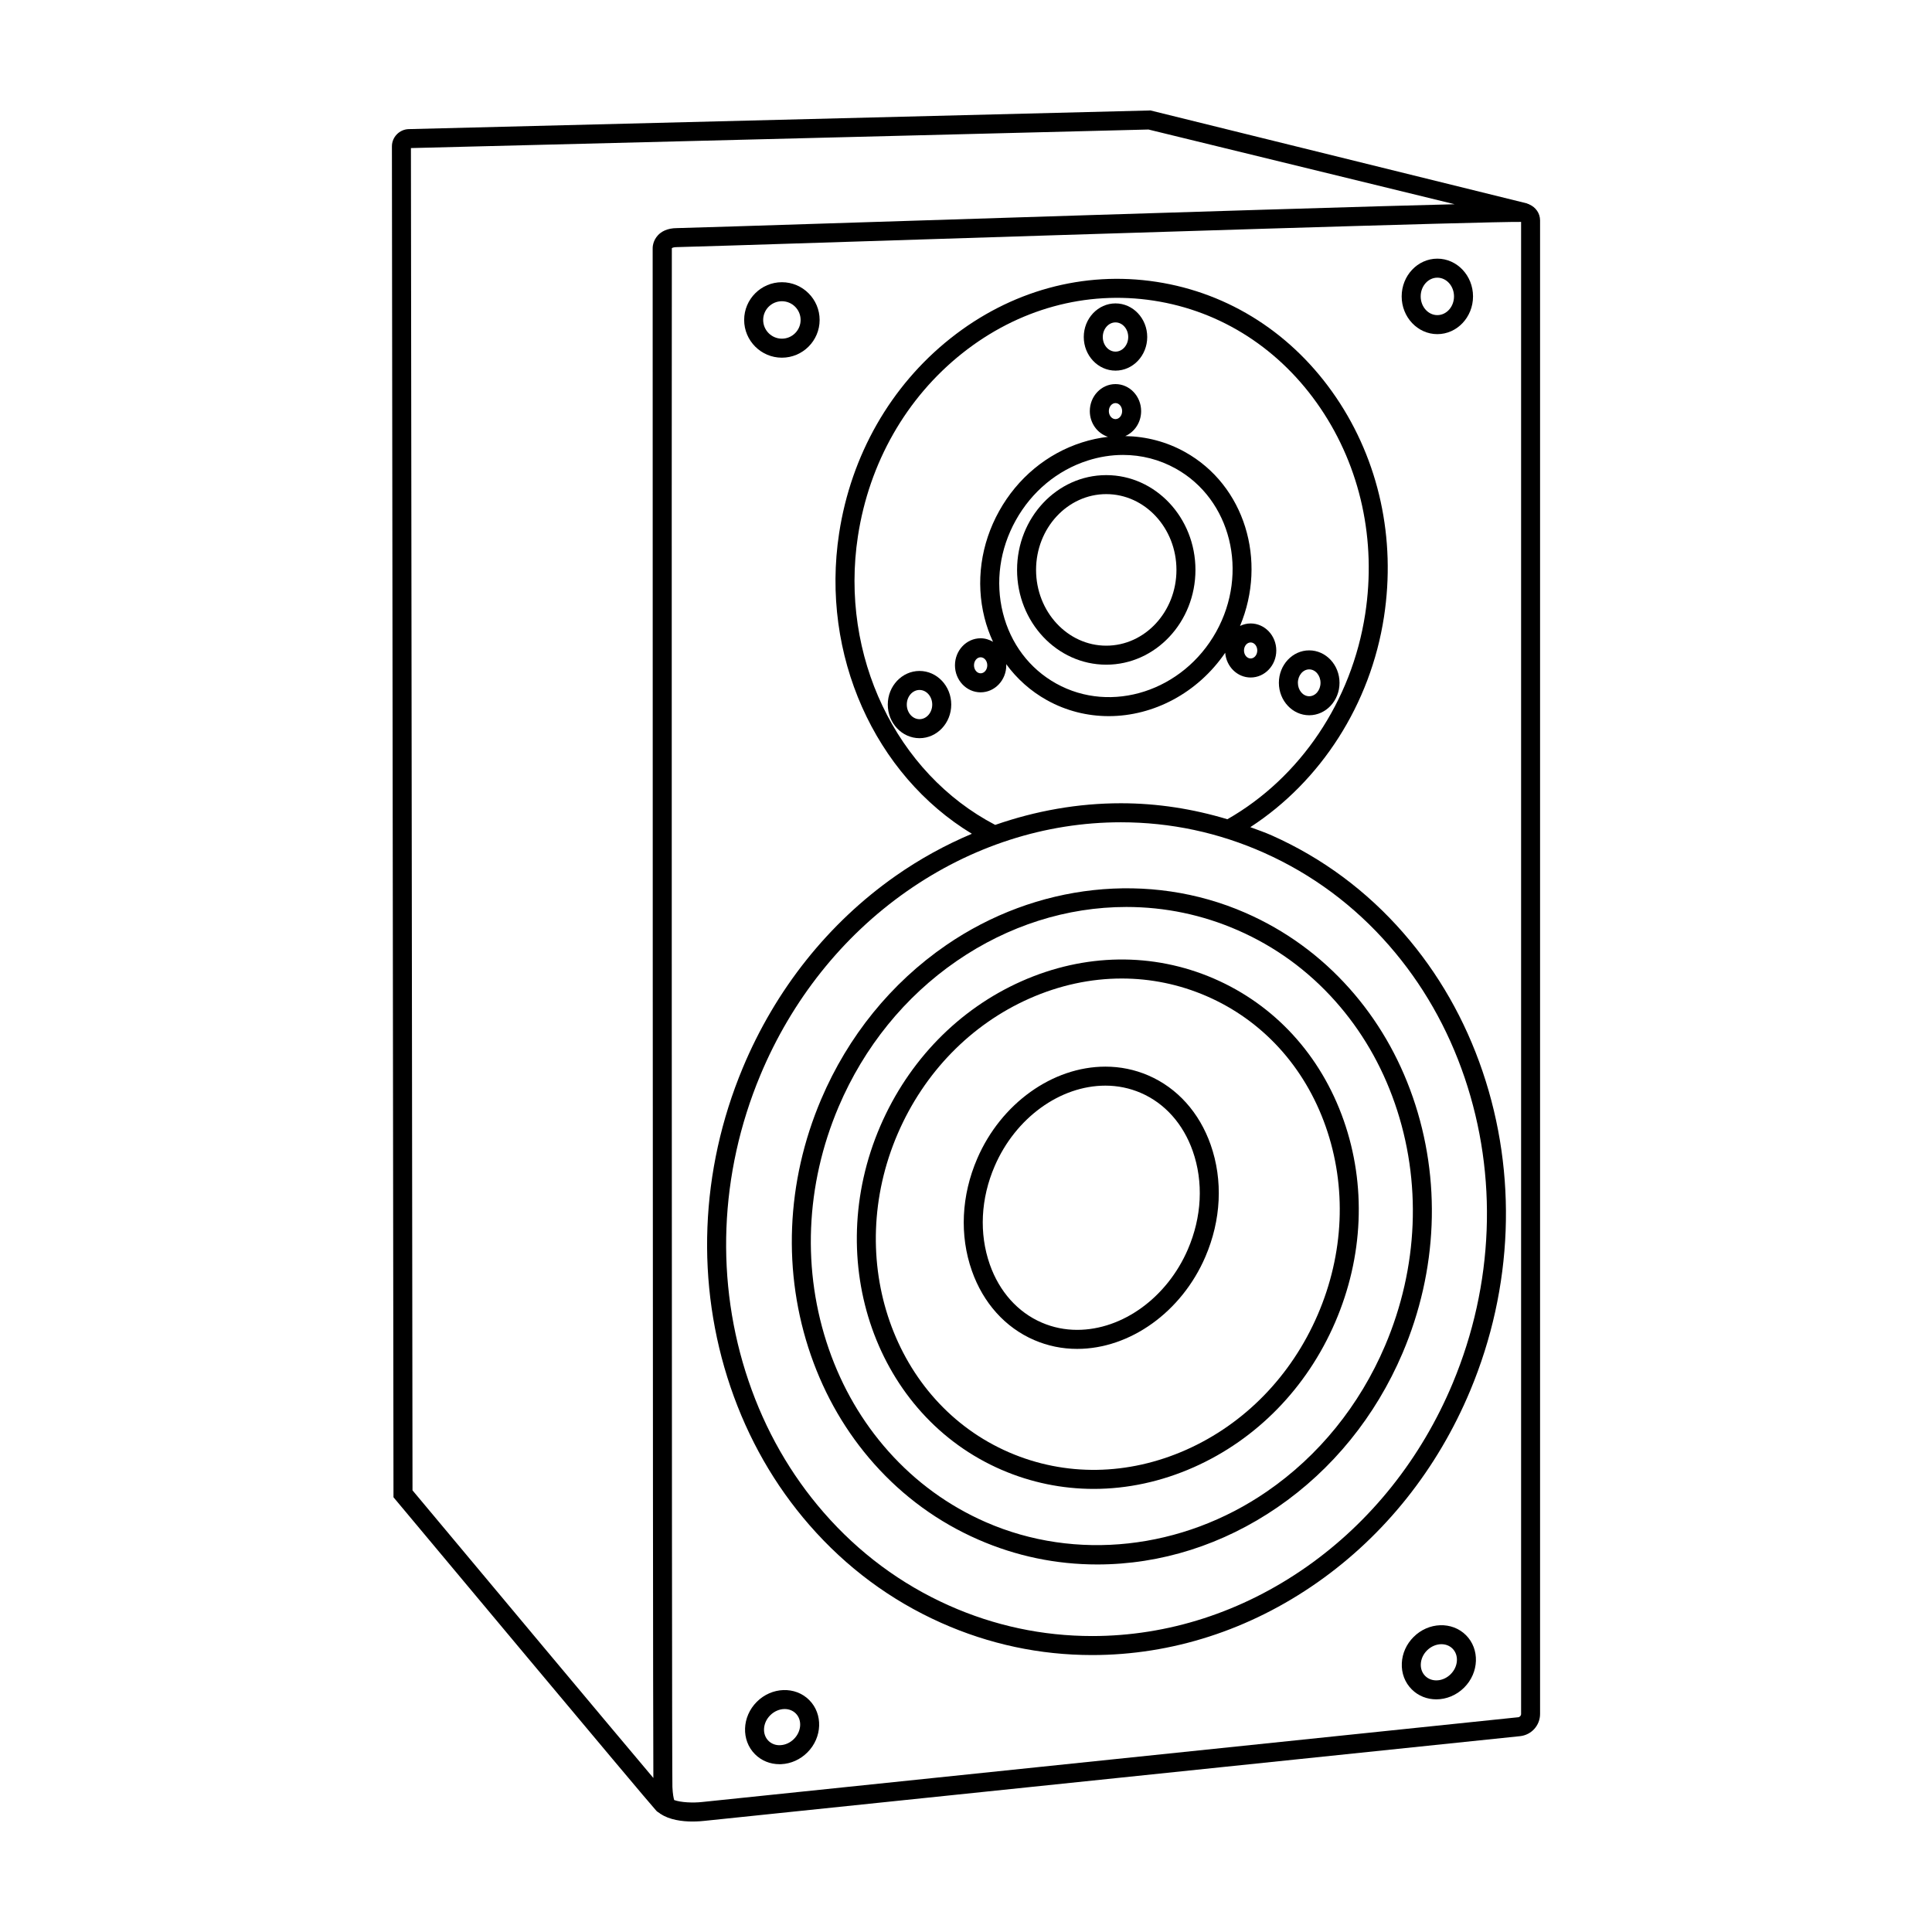 <?xml version="1.0" encoding="UTF-8"?>
<!-- Uploaded to: ICON Repo, www.svgrepo.com, Generator: ICON Repo Mixer Tools -->
<svg fill="#000000" width="800px" height="800px" version="1.1" viewBox="144 144 512 512" xmlns="http://www.w3.org/2000/svg">
 <g>
  <path d="m549.29 198.19 0.008-0.008c-0.098-0.059-0.191-0.113-0.398-0.16-0.109-0.035-0.199-0.109-0.312-0.137l-99.684-24.613-196.58 4.945c-2.465 0.059-4.465 2.109-4.461 4.57l0.414 357.09v0.914l0.586 0.699c2.715 3.25 66.465 79.57 69.078 82.391 0.266 0.285 0.637 0.465 0.957 0.695 0.035 0.039 0.062 0.105 0.098 0.141l0.043-0.039c2.332 1.609 5.781 2.043 8.418 2.043 1.543 0 2.781-0.121 3.293-0.18l216.07-22.438c3.031-0.316 5.316-2.848 5.316-5.894v-395.79c0-1.895-1.156-3.504-2.848-4.231zm-296.39-14.949 195.46-4.918 81.141 19.801c-20.914 0.512-64.5 1.844-156.19 4.769-27.227 0.871-48.734 1.559-49.91 1.559-2.668 0-4.188 1.004-4.992 1.844-1.465 1.531-1.457 3.348-1.445 3.586 0 15.773 0.004 371.19 0.184 405.3-11.973-14.188-44.75-53.383-63.828-76.223zm293.4 415.85-216.1 22.445c-2.57 0.297-5.797 0.129-7.535-0.504-0.152-0.508-0.375-1.512-0.469-3.445-0.199-5.082-0.203-403.69-0.152-407.81 0.102-0.109 0.5-0.289 1.352-0.289 1.254 0 20.672-0.621 50.07-1.559 57.93-1.852 164.5-5.238 173.64-5.121v395.41c0 0.453-0.344 0.832-0.801 0.879z"/>
  <path d="m351.21 238.79c5.512 0 10-4.488 10-10 0-5.512-4.488-10-10-10-5.512 0-10 4.488-10 10 0 5.512 4.488 10 10 10zm0-14.961c2.734 0 4.961 2.227 4.961 4.961 0 2.734-2.227 4.961-4.961 4.961s-4.961-2.227-4.961-4.961c0-2.734 2.223-4.961 4.961-4.961z"/>
  <path d="m524.91 232.55c5.215 0 9.457-4.488 9.457-10 0-5.516-4.242-10.004-9.457-10.004-5.211 0-9.453 4.488-9.453 10.004 0 5.516 4.242 10 9.453 10zm0-14.965c2.434 0 4.418 2.227 4.418 4.965 0 2.734-1.984 4.961-4.418 4.961-2.434 0-4.414-2.227-4.414-4.961 0-2.738 1.98-4.965 4.414-4.965z"/>
  <path d="m439.62 242.22c4.637 0 8.406-3.996 8.406-8.91 0-4.914-3.769-8.906-8.406-8.906-4.637 0-8.41 3.996-8.41 8.906 0 4.914 3.773 8.91 8.41 8.91zm0-12.781c1.855 0 3.371 1.738 3.371 3.871 0 2.137-1.512 3.871-3.371 3.871-1.859 0-3.371-1.738-3.371-3.871 0-2.133 1.512-3.871 3.371-3.871z"/>
  <path d="m387.68 321.81c-4.637 0-8.41 3.996-8.41 8.906 0 4.914 3.773 8.91 8.41 8.91 4.637 0 8.41-3.996 8.41-8.91 0-4.91-3.773-8.906-8.41-8.906zm0 12.781c-1.859 0-3.371-1.738-3.371-3.871s1.512-3.871 3.371-3.871 3.371 1.738 3.371 3.871-1.512 3.871-3.371 3.871z"/>
  <path d="m490.95 333.55c4.43 0 8.035-3.856 8.035-8.598 0-4.742-3.606-8.598-8.035-8.598s-8.035 3.856-8.035 8.598c0.004 4.742 3.606 8.598 8.035 8.598zm0-12.156c1.652 0 3 1.598 3 3.559 0 1.965-1.344 3.559-3 3.559-1.652 0-2.996-1.598-2.996-3.559 0-1.961 1.344-3.559 2.996-3.559z"/>
  <path d="m437.17 269.91c-13.031 0-23.637 11.27-23.637 25.121s10.605 25.117 23.637 25.117 23.637-11.27 23.637-25.117c0.004-13.855-10.602-25.121-23.637-25.121zm0 45.199c-10.254 0-18.602-9.008-18.602-20.082 0-11.074 8.344-20.082 18.602-20.082 10.258 0 18.602 9.008 18.602 20.082 0 11.074-8.344 20.082-18.602 20.082z"/>
  <path d="m468.69 316.99c0.297 3.66 3.191 6.555 6.742 6.555 3.75 0 6.797-3.211 6.797-7.16 0-3.949-3.047-7.164-6.797-7.164-1.004 0-1.953 0.246-2.812 0.66 7.258-17.32 1.246-37.289-14.59-46.098-4.902-2.731-10.305-4.121-15.824-4.219 2.465-1.074 4.207-3.633 4.207-6.613 0-3.949-3.051-7.164-6.801-7.164s-6.801 3.211-6.801 7.164c0 3.215 2.035 5.91 4.812 6.812-2.312 0.27-4.629 0.762-6.922 1.5-9.266 2.969-17.051 9.43-21.922 18.184-4.871 8.758-6.254 18.781-3.891 28.219 0.562 2.246 1.336 4.383 2.273 6.418-0.98-0.578-2.09-0.934-3.289-0.934-3.75 0-6.797 3.211-6.797 7.164 0 3.949 3.047 7.16 6.797 7.16s6.801-3.211 6.801-7.16c0-0.109-0.027-0.215-0.031-0.324 2.852 3.902 6.492 7.164 10.801 9.562 5.16 2.871 10.781 4.231 16.391 4.231 11.824 0 23.543-6.106 30.855-16.793zm-64.812 5.445c-0.969 0-1.758-0.953-1.758-2.125s0.789-2.125 1.758-2.125c0.973 0 1.762 0.953 1.762 2.125s-0.789 2.125-1.762 2.125zm71.555-8.18c0.969 0 1.758 0.953 1.758 2.125s-0.789 2.121-1.758 2.121c-0.973 0-1.762-0.953-1.762-2.121 0-1.168 0.789-2.125 1.762-2.125zm-35.816-63.434c0.973 0 1.762 0.953 1.762 2.125 0 1.172-0.789 2.125-1.762 2.125-0.973 0-1.762-0.953-1.762-2.125 0-1.168 0.789-2.125 1.762-2.125zm-15.719 74.324c-7.066-3.93-12.078-10.574-14.117-18.707-2.051-8.195-0.844-16.914 3.406-24.547 4.246-7.637 11.012-13.258 19.059-15.836 3.106-0.996 6.262-1.492 9.371-1.492 4.883 0 9.652 1.215 13.965 3.617 14.641 8.145 19.449 27.547 10.715 43.254-8.738 15.707-27.766 21.859-42.398 13.711z"/>
  <path d="m515.97 391.31c-9.766-11.207-21.504-19.918-34.895-25.898-1.883-0.84-3.812-1.492-5.727-2.207 18.727-12.172 31.875-32.574 35.426-55.746 3.18-20.719-1.32-41.352-12.668-58.105-11.387-16.812-28.297-27.699-47.617-30.66-19.336-2.973-38.719 2.359-54.617 14.984-15.844 12.582-26.32 30.922-29.496 51.641-4.934 32.191 9.387 64.004 35.18 79.641-7.008 2.953-13.789 6.664-20.211 11.168-17.824 12.5-31.832 30.094-40.508 50.883-11.363 27.23-12.516 57.258-3.246 84.551 4.66 13.707 11.695 26.023 20.922 36.605 9.773 11.211 21.512 19.922 34.895 25.895 12.688 5.664 26.152 8.539 40.016 8.543h0.008c21.098 0 41.746-6.656 59.707-19.254 17.82-12.496 31.828-30.09 40.508-50.883 11.363-27.234 12.516-57.262 3.246-84.551-4.656-13.703-11.695-26.02-20.922-36.605zm-144.61-105.23c2.984-19.457 12.805-36.668 27.648-48.457 14.789-11.746 32.812-16.703 50.723-13.953 17.918 2.746 33.617 12.871 44.207 28.508 10.633 15.699 14.844 35.059 11.859 54.516-3.547 23.129-17.191 43.375-36.527 54.414-9.137-2.754-18.57-4.238-28.211-4.238-11.359 0-22.57 1.992-33.32 5.738-26.297-13.723-41.23-44.887-36.379-76.527zm157.64 224.45c-8.309 19.91-21.711 36.746-38.75 48.699-17.109 11.996-36.758 18.34-56.82 18.34-13.152-0.004-25.922-2.727-37.965-8.102-12.707-5.672-23.859-13.949-33.148-24.609-8.793-10.086-15.504-21.832-19.949-34.914-8.879-26.129-7.769-54.891 3.121-80.992 8.309-19.906 21.707-36.746 38.75-48.699 17.109-11.996 36.758-18.34 56.82-18.34 13.145 0 25.922 2.727 37.965 8.102 12.715 5.68 23.871 13.957 33.152 24.609 8.793 10.09 15.504 21.836 19.949 34.914 8.875 26.125 7.766 54.891-3.125 80.992z"/>
  <path d="m501.64 405.97c-7.731-8.688-17.012-15.438-27.582-20.059-25.406-11.117-55.496-7.805-79.316 8.566-14.547 9.992-25.996 24.109-33.117 40.828-9.336 21.918-10.309 46.012-2.734 67.848 3.75 10.809 9.391 20.496 16.773 28.793 7.734 8.688 17.012 15.438 27.582 20.059 9.996 4.375 20.609 6.594 31.539 6.594h0.008c16.812 0 33.332-5.242 47.77-15.164 14.543-9.992 25.996-24.109 33.117-40.828 9.336-21.914 10.305-46.012 2.731-67.848-3.75-10.809-9.391-20.496-16.77-28.789zm9.406 94.668c-6.746 15.832-17.582 29.199-31.336 38.648-22.398 15.391-50.633 18.523-74.449 8.105-9.895-4.328-18.586-10.652-25.836-18.793-6.938-7.797-12.246-16.914-15.777-27.094-7.164-20.652-6.234-43.457 2.606-64.223 6.742-15.832 17.578-29.199 31.336-38.648 13.598-9.34 29.133-14.277 44.922-14.277 10.223 0 20.156 2.078 29.523 6.172 9.898 4.328 18.59 10.652 25.836 18.793 6.934 7.793 12.242 16.906 15.777 27.094 7.168 20.656 6.242 43.465-2.602 64.223z"/>
  <path d="m465.66 403.32c-16.141-6.969-34.23-6.707-50.938 0.715-16.645 7.394-29.938 21.027-37.43 38.379-15.492 35.898-1.062 76.773 32.168 91.117 7.797 3.363 16.043 5.043 24.379 5.043 8.914 0 17.922-1.922 26.562-5.758 16.645-7.394 29.938-21.027 37.426-38.383 7.492-17.359 8.293-36.379 2.254-53.562-6.066-17.25-18.289-30.586-34.422-37.551zm27.539 89.121c-6.988 16.191-19.363 28.895-34.848 35.773-15.41 6.84-32.07 7.094-46.895 0.695-30.68-13.242-43.93-51.148-29.539-84.496 6.988-16.191 19.367-28.895 34.848-35.773 7.984-3.547 16.297-5.324 24.516-5.324 7.656 0 15.234 1.543 22.383 4.629 14.828 6.398 26.074 18.688 31.664 34.602 5.617 15.988 4.859 33.707-2.129 49.895z"/>
  <path d="m448.33 429.01c-3.602-1.555-7.43-2.34-11.379-2.34-14.027 0-27.68 9.789-33.969 24.359-4.223 9.781-4.727 20.344-1.426 29.742 3 8.539 8.859 15.059 16.508 18.355 3.598 1.555 7.43 2.344 11.383 2.344h0.004c14.023 0 27.676-9.789 33.961-24.359 4.223-9.777 4.727-20.344 1.426-29.742-2.996-8.539-8.859-15.059-16.508-18.359zm10.461 46.102c-5.504 12.75-17.297 21.316-29.34 21.316-3.262 0-6.422-0.648-9.387-1.93-6.344-2.738-11.227-8.207-13.754-15.398-2.879-8.203-2.422-17.465 1.297-26.078 5.504-12.75 17.297-21.316 29.344-21.316 3.258 0 6.414 0.648 9.383 1.93 6.344 2.738 11.227 8.207 13.754 15.398 2.883 8.203 2.422 17.465-1.297 26.078z"/>
  <path d="m344.56 595c-3.961 3.961-4.176 10.191-0.48 13.887 1.715 1.715 4.004 2.644 6.492 2.644 0.156 0 0.312-0.004 0.469-0.008 2.578-0.121 5.039-1.227 6.926-3.113 3.961-3.961 4.176-10.191 0.48-13.887-3.699-3.699-9.93-3.484-13.887 0.477zm9.844 9.844c-1 1-2.277 1.582-3.598 1.645-1.211 0.082-2.356-0.355-3.164-1.164-1.73-1.73-1.52-4.766 0.48-6.762 1.094-1.09 2.492-1.652 3.824-1.652 1.102 0 2.156 0.387 2.941 1.172 1.73 1.73 1.516 4.766-0.484 6.762z"/>
  <path d="m518.61 577.82c-1.891 1.887-2.996 4.348-3.113 6.926-0.125 2.668 0.812 5.141 2.637 6.961 1.766 1.766 4.102 2.637 6.5 2.637 2.625 0 5.316-1.047 7.387-3.121 3.961-3.961 4.176-10.188 0.48-13.887-3.707-3.695-9.938-3.484-13.891 0.484zm9.844 9.844c-1.996 2.004-5.027 2.215-6.762 0.48-0.809-0.809-1.223-1.93-1.164-3.164 0.062-1.32 0.645-2.602 1.645-3.598 1.094-1.09 2.492-1.652 3.82-1.652 1.102 0 2.156 0.387 2.941 1.172 1.73 1.73 1.516 4.766-0.48 6.762z"/>
 </g>
</svg>
